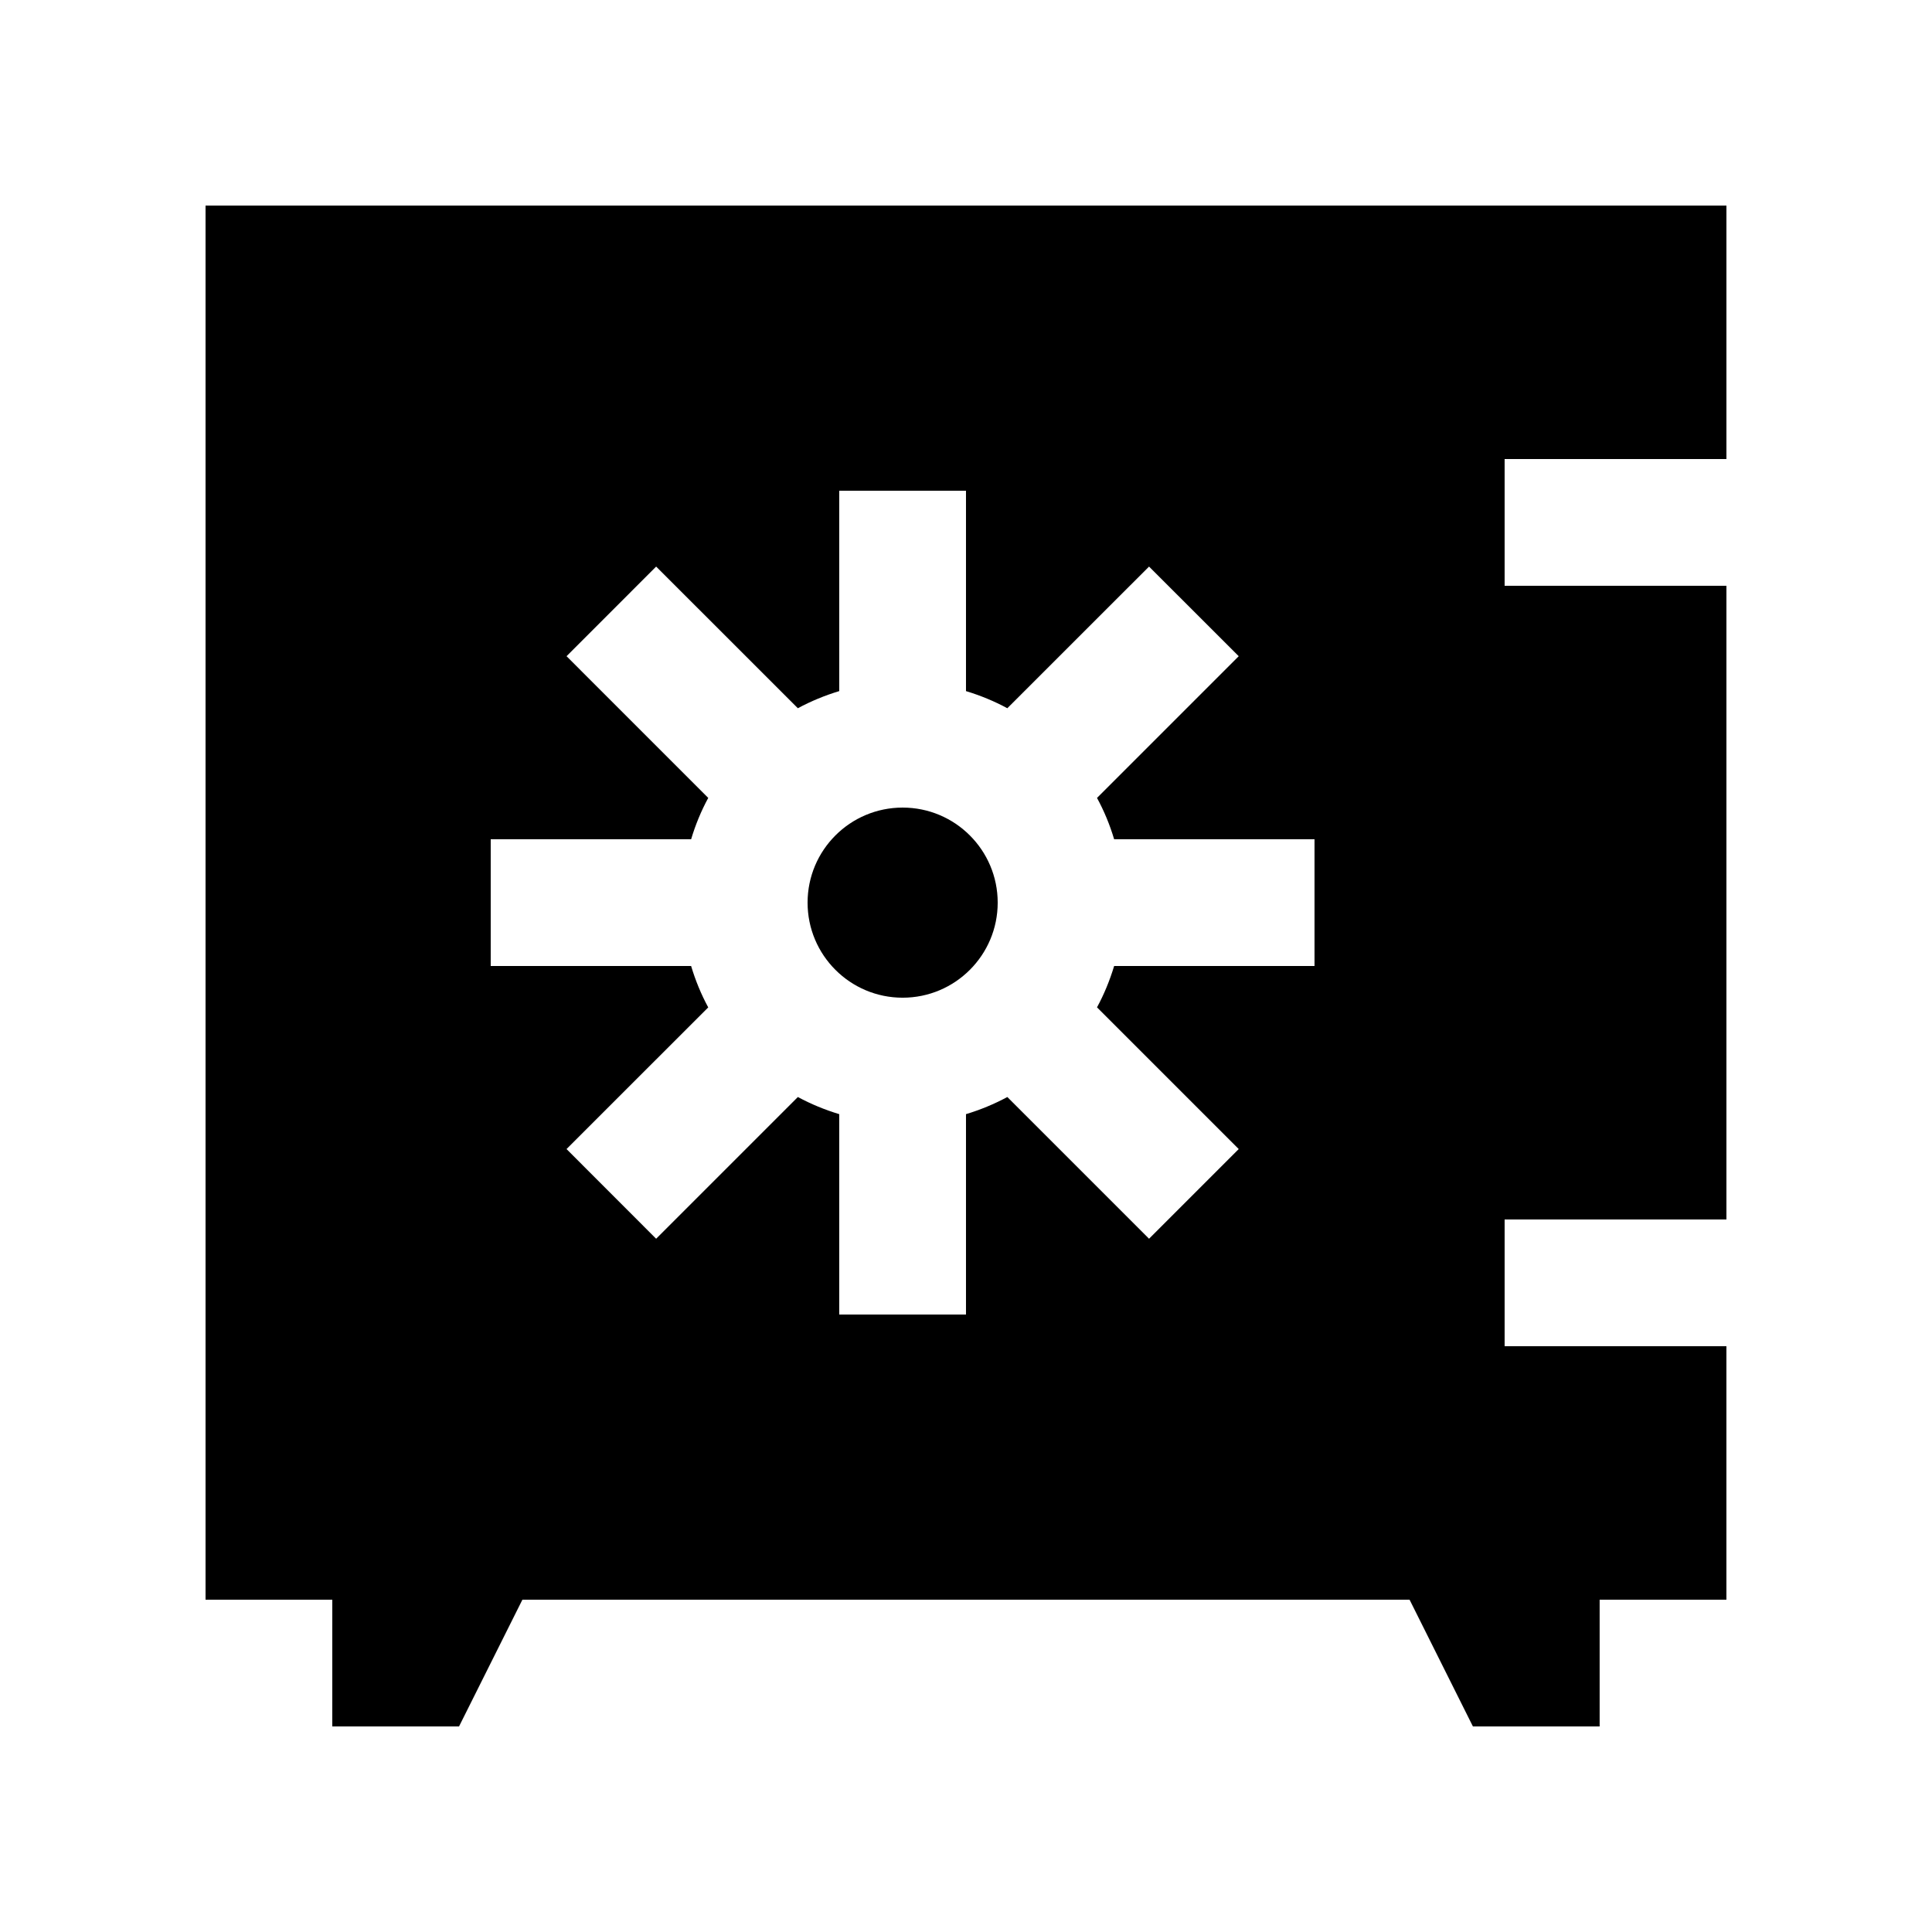 <?xml version="1.0" encoding="UTF-8"?>
<!-- Uploaded to: ICON Repo, www.svgrepo.com, Generator: ICON Repo Mixer Tools -->
<svg fill="#000000" width="800px" height="800px" version="1.1" viewBox="144 144 512 512" xmlns="http://www.w3.org/2000/svg">
 <g>
  <path d="m542.74 500.76v-33.59h58.781v-167.93h-58.781v-33.59h58.781v-67.172h-403.05v369.46h33.59l-0.004 33.59h33.59l16.793-33.59h235.11l16.789 33.59h33.582v-33.59h33.594v-67.172zm-50.379-100.76h-53.102c-1.164 3.84-2.656 7.492-4.539 10.957l37.555 37.555-23.766 23.766-37.555-37.555c-3.465 1.867-7.117 3.375-10.957 4.539v53.102h-33.59v-53.102c-3.848-1.164-7.496-2.672-10.965-4.539l-37.559 37.555-23.746-23.766 37.551-37.539c-1.879-3.477-3.387-7.133-4.535-10.973h-53.109v-33.59h53.113c1.148-3.84 2.656-7.496 4.535-10.957l-37.551-37.555 23.746-23.75 37.551 37.539c3.477-1.867 7.125-3.375 10.973-4.539l-0.004-53.102h33.59v53.105c3.84 1.164 7.492 2.672 10.957 4.539l37.555-37.539 23.766 23.75-37.555 37.555c1.883 3.461 3.394 7.117 4.539 10.957h53.102z"/>
  <path d="m408.4 383.21c0 13.91-11.281 25.191-25.191 25.191-13.914 0-25.191-11.281-25.191-25.191 0-13.914 11.277-25.191 25.191-25.191 13.91 0 25.191 11.277 25.191 25.191"/>
 </g>
</svg>